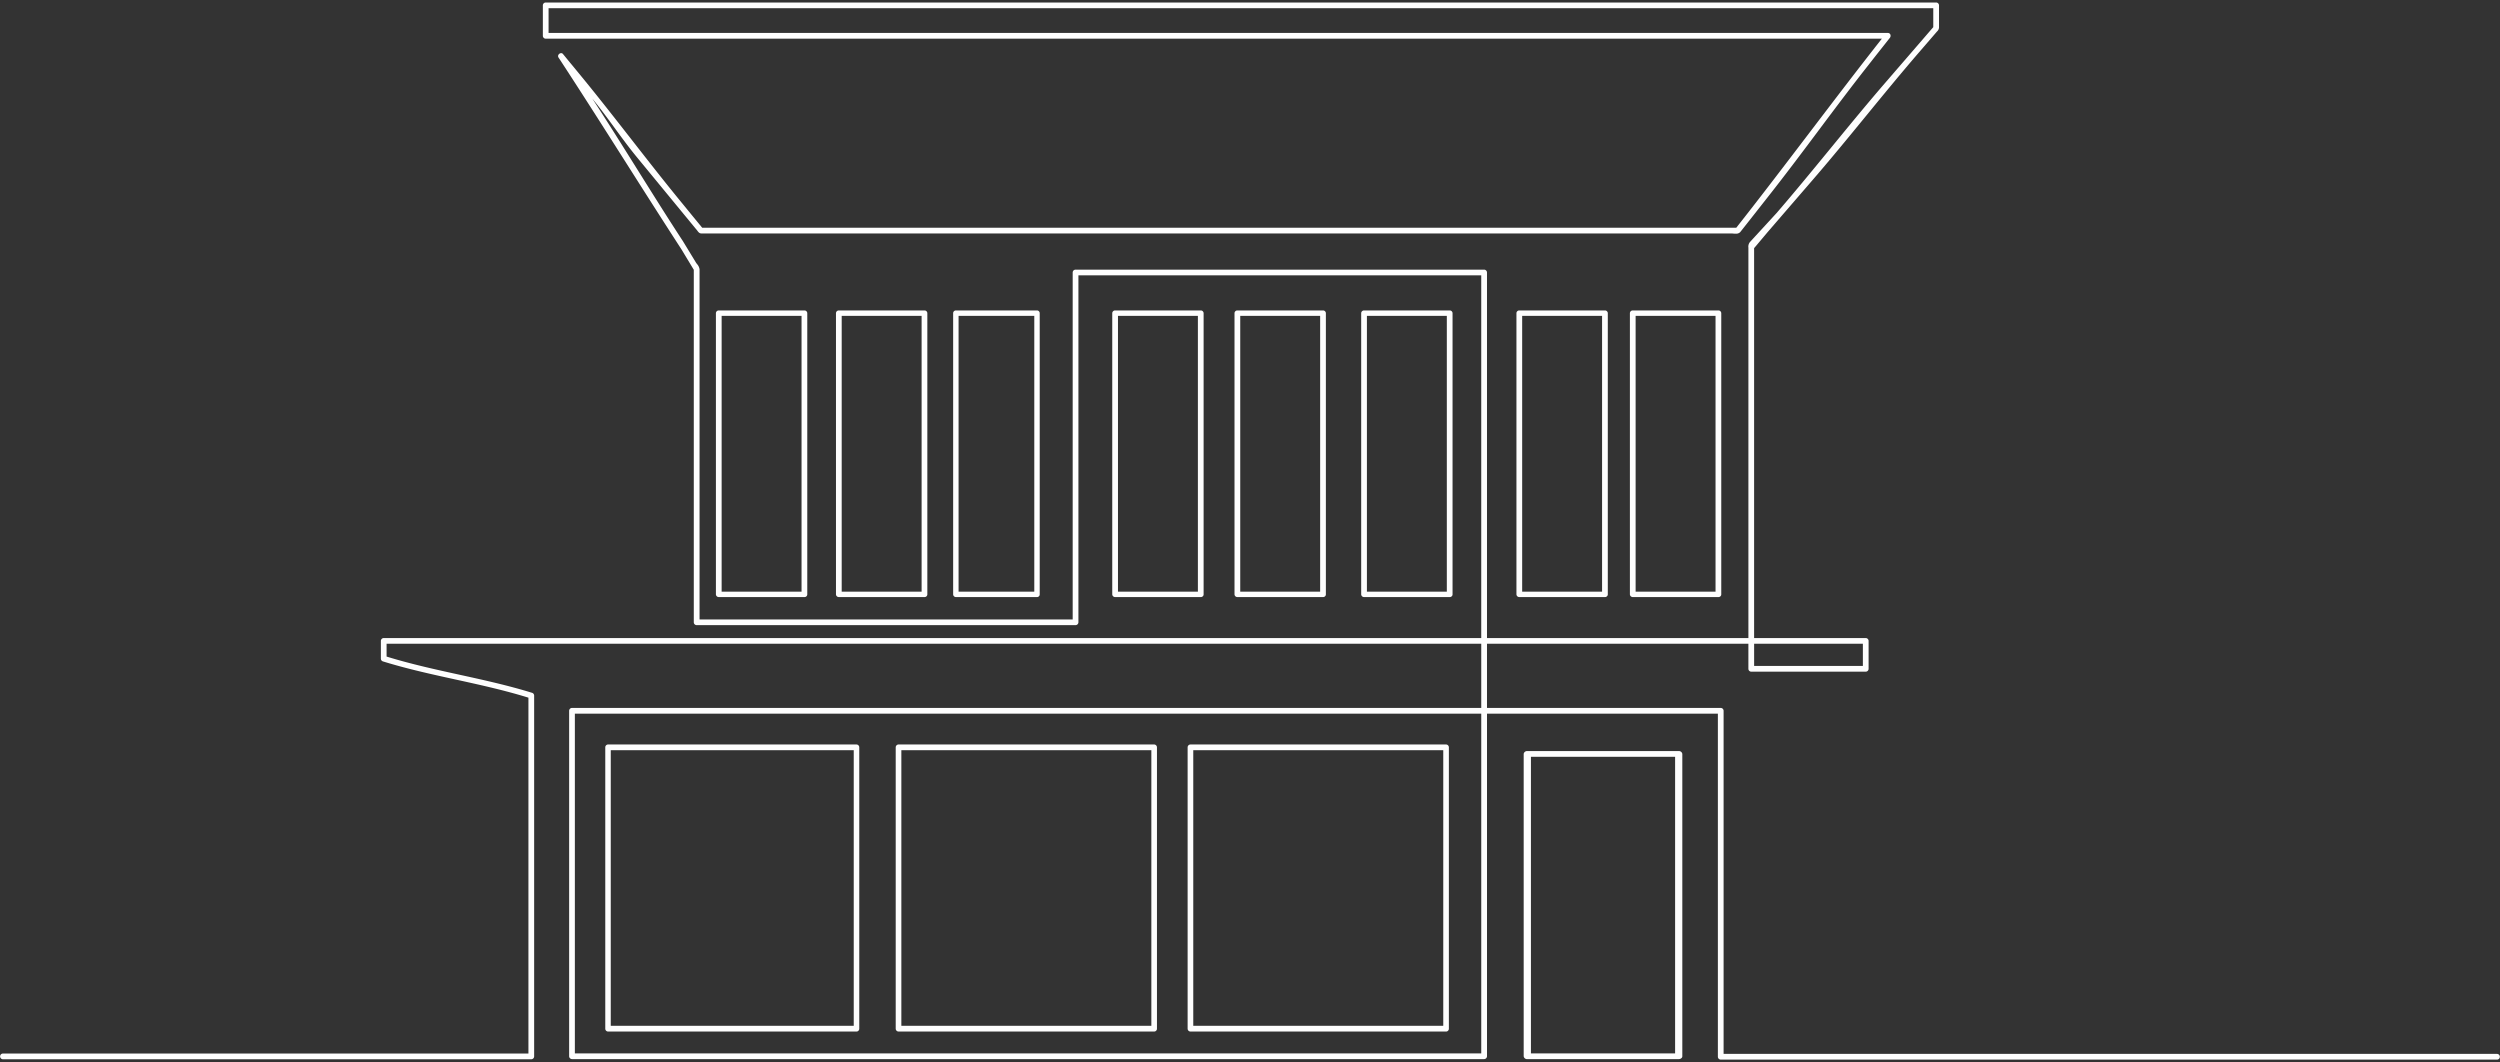 <svg id="Icon_EFH_Copy_3" data-name="Icon/EFH Copy 3" xmlns="http://www.w3.org/2000/svg" xmlns:xlink="http://www.w3.org/1999/xlink" width="200" height="85" viewBox="0 0 200 85">
  <rect x="0" y="0" width="200" height="85" fill="#333333" stroke="none"/>
  <defs>
    <clipPath id="clip-path">
      <path id="Clip_2" data-name="Clip 2" d="M0,0H199.995V84.569H0Z" fill="none"/>
    </clipPath>
  </defs>
  <g id="Group_28" data-name="Group 28" transform="translate(0 0.2)">
    <g id="Group_3" data-name="Group 3" transform="translate(0 0)">
      <path id="Clip_2-2" data-name="Clip 2" d="M0,0H199.995V84.569H0Z" transform="translate(0 0)" fill="none"/>
      <g id="Group_3-2" data-name="Group 3" transform="translate(0 0)" clip-path="url(#clip-path)">
        <path id="Fill_1" data-name="Fill 1" d="M199.773,84.569H137.659a.232.232,0,0,1-.229-.228V56.892h-18.47V84.3a.232.232,0,0,1-.229.228H45.76a.232.232,0,0,1-.229-.228V56.663a.232.232,0,0,1,.229-.229H118.5V51.3H30.927v1.025c1.94.6,3.912,1.032,5.819,1.45s3.878.849,5.818,1.449a.233.233,0,0,1,.168.22V84.313a.232.232,0,0,1-.229.228H.222a.229.229,0,0,1,0-.457H42.274V55.613c-1.94-.6-3.911-1.032-5.818-1.45s-3.879-.849-5.818-1.45a.232.232,0,0,1-.168-.22V51.072a.232.232,0,0,1,.229-.228h87.8V21.828H86.273V49.584a.232.232,0,0,1-.229.228H55.732a.232.232,0,0,1-.229-.228V21.38l-.01-.015-.006-.009-.973-1.612c-1.488-2.292-3-4.671-4.462-6.973C48.292,10,46.472,7.136,44.68,4.4a.2.2,0,0,1-.007-.211.264.264,0,0,1,.219-.138.186.186,0,0,1,.147.072l.574.7.167.2.651.792c1.359,1.652,2.741,3.421,4.078,5.132s2.717,3.478,4.076,5.129L55.6,17.318l.27.328.305.371h82.728c1.942-2.463,3.915-5.055,5.824-7.562l0,0c1.908-2.507,3.882-5.1,5.822-7.56H43.657a.232.232,0,0,1-.229-.228V.228A.232.232,0,0,1,43.657,0H154.892a.232.232,0,0,1,.229.228V2a.456.456,0,0,1-.158.318l-.035.04-1.246,1.444-.173.2c-1.406,1.629-2.836,3.374-4.218,5.062s-2.812,3.433-4.218,5.062l-1.713,1.984L141.4,18.381l-.925,1.1-.018.021-.128.148V50.844h8.93a.232.232,0,0,1,.229.228v2.234a.232.232,0,0,1-.229.228H140.1a.232.232,0,0,1-.229-.228V51.3H118.959v5.134h18.7a.232.232,0,0,1,.229.229V84.112h61.886a.229.229,0,0,1,0,.457ZM45.989,56.892v27.18H118.5V56.892H45.989ZM140.33,51.3v1.777h8.7V51.3ZM86.044,21.371H118.73a.232.232,0,0,1,.229.228V50.844h20.913V19.61a.58.58,0,0,1,.128-.452l2.124-2.312c1.444-1.673,2.913-3.463,4.333-5.195h0c1.421-1.733,2.891-3.524,4.337-5.2l1.676-1.941.055-.063,1.524-1.766.44-.51.034-.039.139-.161V.457H43.886v1.98H151.024a.209.209,0,0,1,.2.116.265.265,0,0,1-.035.274L149.96,4.382l-.5.639c-1.346,1.706-2.714,3.531-4.037,5.3s-2.695,3.593-4.043,5.3l-1.2,1.527-.964,1.223a.469.469,0,0,1-.387.121c-.07,0-.142,0-.205-.009s-.1-.007-.145-.007H56.112c-.148,0-.215-.082-.3-.185L55.8,18.27l-.983-1.195-1.822-2.215-2.048-2.49c-.594-.722-1.2-1.544-1.781-2.34s-1.187-1.618-1.78-2.339c1.206,1.839,2.432,3.8,3.618,5.692s2.412,3.854,3.618,5.692l1.057,1.735c.023.035.05.072.08.111a.8.8,0,0,1,.205.42V49.356H85.815V21.6A.232.232,0,0,1,86.044,21.371Z" transform="translate(0 0)" fill="#fefefe"/>
      </g>
    </g>
    <path id="Fill_4" data-name="Fill 4" d="M7.08,22.93H.229A.226.226,0,0,1,0,22.713V.217A.226.226,0,0,1,.229,0H7.08a.226.226,0,0,1,.229.217v22.5a.2.2,0,0,1-.061.147l0,0,0,0,0,0,0,0A.217.217,0,0,1,7.08,22.93ZM.458.434V22.5H6.851V.434Z" transform="translate(98.761 24.635)" fill="#fefefe"/>
    <path id="Fill_6" data-name="Fill 6" d="M7.08,22.93H.229A.226.226,0,0,1,0,22.713V.217A.226.226,0,0,1,.229,0H7.08a.226.226,0,0,1,.229.217v22.5a.2.2,0,0,1-.061.147l0,0,0,0,0,0,0,0A.217.217,0,0,1,7.08,22.93ZM.458.434V22.5H6.851V.434Z" transform="translate(88.98 24.635)" fill="#fefefe"/>
    <path id="Fill_8" data-name="Fill 8" d="M7.08,22.93H.229A.226.226,0,0,1,0,22.713V.217A.226.226,0,0,1,.229,0H7.08a.226.226,0,0,1,.229.217v22.5a.194.194,0,0,1-.062.147l-.006.006,0,0,0,0A.217.217,0,0,1,7.08,22.93ZM.458.434V22.5H6.851V.434Z" transform="translate(108.895 24.635)" fill="#fefefe"/>
    <path id="Fill_10" data-name="Fill 10" d="M7.08,22.93H.229A.226.226,0,0,1,0,22.713V.217A.226.226,0,0,1,.229,0H7.08a.226.226,0,0,1,.229.217v22.5a.2.2,0,0,1-.062.147l0,0,0,0,0,0,0,0A.217.217,0,0,1,7.08,22.93ZM.458.434V22.5H6.851V.434Z" transform="translate(121.315 24.635)" fill="#fefefe"/>
    <path id="Fill_12" data-name="Fill 12" d="M7.08,22.93H.229A.226.226,0,0,1,0,22.713V.217A.226.226,0,0,1,.229,0H7.08a.226.226,0,0,1,.229.217v22.5a.2.2,0,0,1-.062.147l0,0,0,0,0,0,0,0A.217.217,0,0,1,7.08,22.93ZM.458.434V22.5H6.851V.434Z" transform="translate(130.392 24.635)" fill="#fefefe"/>
    <path id="Fill_14" data-name="Fill 14" d="M7.08,22.93H.229A.226.226,0,0,1,0,22.713V.217A.226.226,0,0,1,.229,0H7.08a.226.226,0,0,1,.229.217v22.5a.2.2,0,0,1-.062.147l0,0,0,0,0,0,0,0A.217.217,0,0,1,7.08,22.93ZM.458.434V22.5H6.851V.434Z" transform="translate(66.878 24.635)" fill="#fefefe"/>
    <path id="Fill_16" data-name="Fill 16" d="M7.08,22.93H.229A.226.226,0,0,1,0,22.713V.217A.226.226,0,0,1,.229,0H7.08a.226.226,0,0,1,.229.217v22.5a.2.2,0,0,1-.061.147l0,0,0,0,0,0,0,0A.217.217,0,0,1,7.08,22.93ZM.458.434V22.5H6.851V.434Z" transform="translate(57.273 24.635)" fill="#fefefe"/>
    <path id="Fill_18" data-name="Fill 18" d="M6.708,22.93H.217A.22.22,0,0,1,0,22.713V.217A.22.22,0,0,1,.217,0H6.708a.22.22,0,0,1,.217.217v22.5a.2.2,0,0,1-.058.147l0,0,0,0,0,0,0,0A.2.2,0,0,1,6.708,22.93ZM.434.434V22.5H6.491V.434Z" transform="translate(76.252 24.635)" fill="#fefefe"/>
    <path id="Fill_20" data-name="Fill 20" d="M20.674,22.964H.226A.23.23,0,0,1,0,22.735V.228A.23.23,0,0,1,.226,0H20.674A.23.23,0,0,1,20.9.228V22.735a.212.212,0,0,1-.06.155l0,0,0,0v0l0,0A.206.206,0,0,1,20.674,22.964ZM.451.457v22.05h20V.457h-20Z" transform="translate(95.01 59.359)" fill="#fefefe"/>
    <path id="Fill_22" data-name="Fill 22" d="M20.674,22.964H.226A.23.23,0,0,1,0,22.735V.228A.23.23,0,0,1,.226,0H20.674A.23.23,0,0,1,20.9.228V22.735a.212.212,0,0,1-.06.155l0,0,0,0,0,0,0,0A.206.206,0,0,1,20.674,22.964ZM.451.457v22.05h20V.457h-20Z" transform="translate(71.657 59.359)" fill="#fefefe"/>
    <path id="Fill_24" data-name="Fill 24" d="M20.1,22.964H.219A.227.227,0,0,1,0,22.735V.228A.227.227,0,0,1,.219,0H20.1a.227.227,0,0,1,.219.228V22.735a.216.216,0,0,1-.059.155l0,0,0,0,0,0,0,0A.2.2,0,0,1,20.1,22.964ZM.439.457v22.05H19.877V.457H.439Z" transform="translate(48.422 59.359)" fill="#fefefe"/>
    <path id="Fill_26" data-name="Fill 26" d="M12.4,24.642H.29A.268.268,0,0,1,0,24.414V.228A.268.268,0,0,1,.29,0H12.4a.268.268,0,0,1,.29.228V24.414a.189.189,0,0,1-.078.155l0,0,0,0,0,0,0,0A.309.309,0,0,1,12.4,24.642ZM.58.457V24.185H12.113V.457H.58Z" transform="translate(121.895 59.887)" fill="#fefefe"/>
  </g>
</svg>
